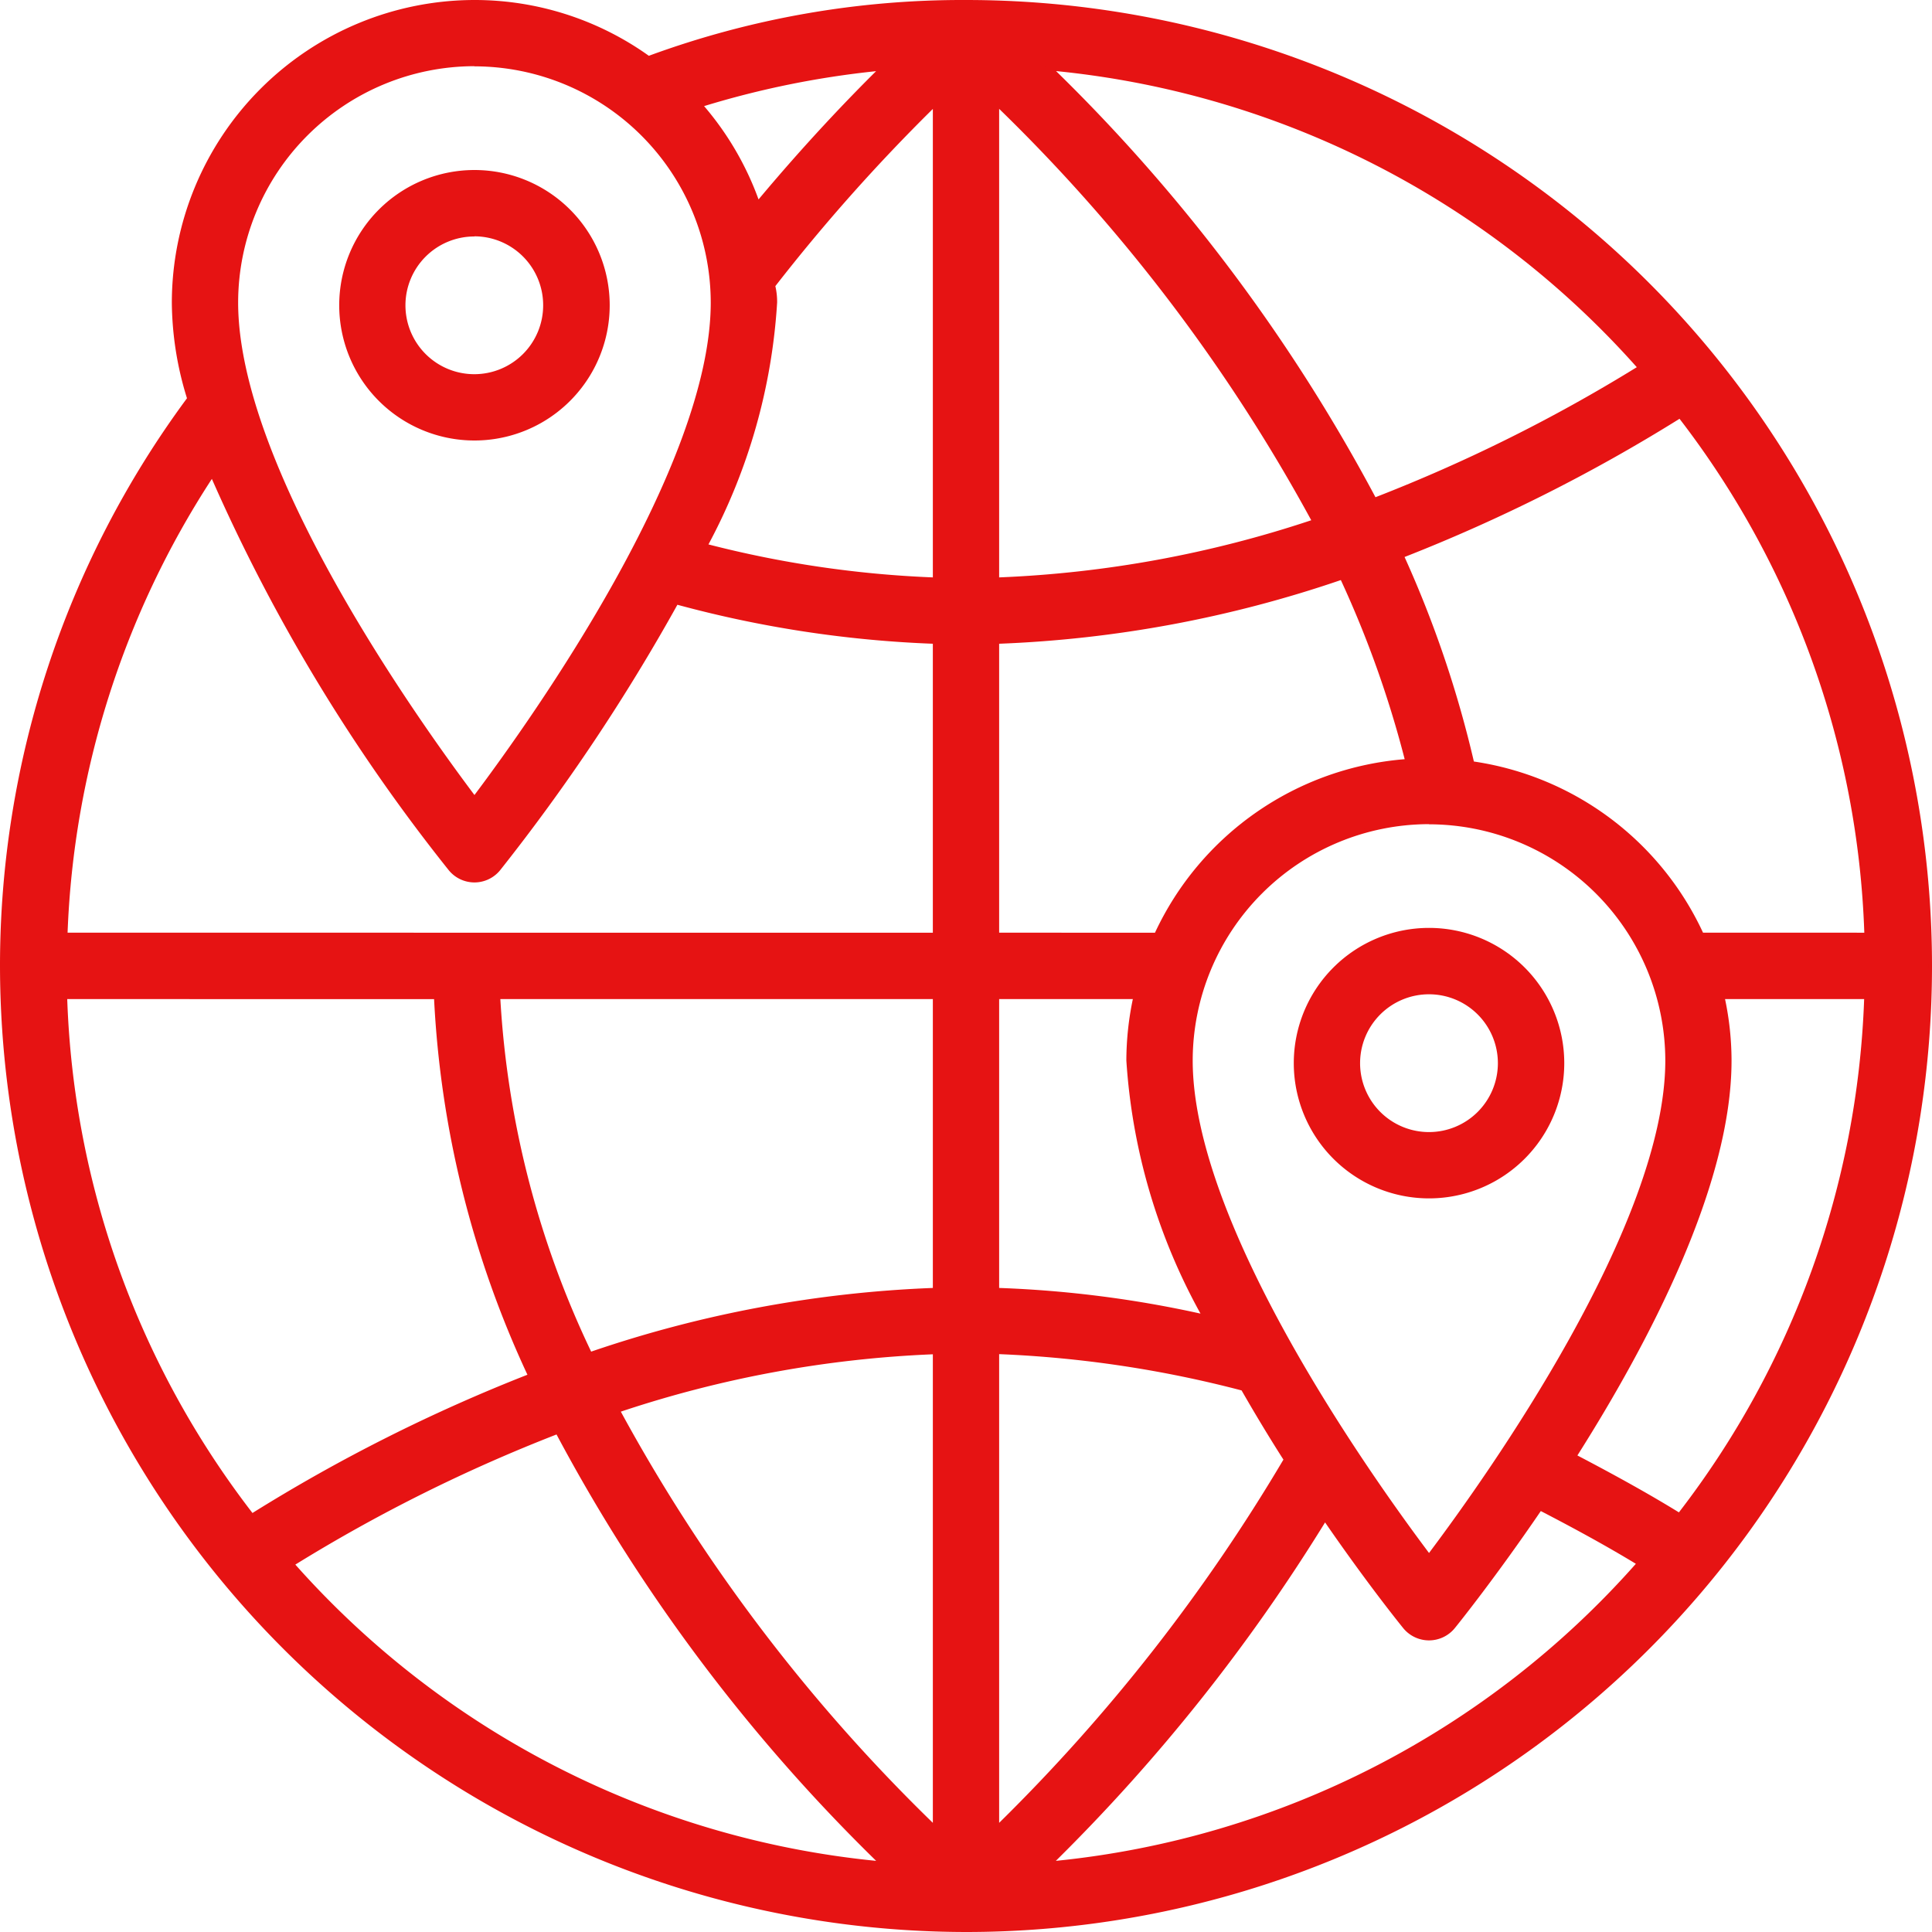 <svg xmlns="http://www.w3.org/2000/svg" width="50" height="50" viewBox="0 0 50 50"><defs><style>.a{fill:#e61313;}</style></defs><g transform="translate(-7411.943 -2085)"><path class="a" d="M7436.943,2135a25.029,25.029,0,0,1-25-25,24.707,24.707,0,0,1,4.839-14.693,8.515,8.515,0,0,1-.392-2.474,7.842,7.842,0,0,1,7.832-7.833,7.757,7.757,0,0,1,4.513,1.444,23.538,23.538,0,0,1,8.208-1.444,25,25,0,0,1,0,50Zm9.293-10.6a46.9,46.9,0,0,1-6.968,8.759,23.137,23.137,0,0,0,15.011-7.688c-.7-.425-1.51-.873-2.46-1.365-1.165,1.708-2.12,2.9-2.227,3.031a.861.861,0,0,1-1.333,0C7447.957,2126.763,7447.184,2125.775,7446.236,2124.4Zm-26.652,1.089a23.169,23.169,0,0,0,15.034,7.67,45.018,45.018,0,0,1-8.272-11.035A41.418,41.418,0,0,0,7419.584,2125.493Zm8.424-3.959a44.5,44.5,0,0,0,8.077,10.645v-12.126A29.285,29.285,0,0,0,7428.008,2121.534Zm9.793,10.645a46.193,46.193,0,0,0,7.357-9.4c-.361-.565-.726-1.169-1.083-1.791a29.467,29.467,0,0,0-6.274-.939Zm11.125-25.846a6.124,6.124,0,0,0-6.116,6.117c0,4.241,4.573,10.691,6.116,12.745,1.543-2.053,6.115-8.5,6.115-12.745A6.123,6.123,0,0,0,7448.926,2106.333Zm-35.243,4.527a23.068,23.068,0,0,0,4.794,13.3,43.326,43.326,0,0,1,7.116-3.578,26.074,26.074,0,0,1-2.416-9.72Zm39.081,11.81c1.034.541,1.9,1.025,2.629,1.474a23.094,23.094,0,0,0,4.794-13.284h-3.6a7.756,7.756,0,0,1,.168,1.59C7456.758,2115.679,7454.6,2119.771,7452.764,2122.67Zm-27.872-11.81a24.387,24.387,0,0,0,2.35,9.124,30.992,30.992,0,0,1,8.843-1.648v-7.476Zm12.909,7.476a28.909,28.909,0,0,1,5.211.664,15.6,15.6,0,0,1-1.919-6.55,7.826,7.826,0,0,1,.168-1.59h-3.46Zm22.39-9.194a23.076,23.076,0,0,0-4.782-13.3,43.381,43.381,0,0,1-7.116,3.577,28.5,28.5,0,0,1,1.794,5.293,7.792,7.792,0,0,1,5.93,4.429Zm-18.357,0a7.819,7.819,0,0,1,6.462-4.49,27.137,27.137,0,0,0-1.652-4.636,30.992,30.992,0,0,1-8.843,1.648v7.478Zm-5.749,0v-7.478a29.5,29.5,0,0,1-6.611-1.009,50.822,50.822,0,0,1-4.586,6.868.857.857,0,0,1-1.333,0,45.785,45.785,0,0,1-6.129-10.125,23.108,23.108,0,0,0-3.734,11.744Zm-11.863-22.425a6.123,6.123,0,0,0-6.116,6.116c0,4.242,4.573,10.692,6.116,12.746,1.543-2.055,6.115-8.508,6.115-12.746A6.122,6.122,0,0,0,7424.222,2086.717Zm13.579,13.23a29.257,29.257,0,0,0,8.077-1.479,44.492,44.492,0,0,0-8.077-10.647Zm-7.525-.854a27.68,27.68,0,0,0,5.809.854v-12.124a46.87,46.87,0,0,0-4.076,4.586,1.79,1.79,0,0,1,.046.424A15.2,15.2,0,0,1,7430.276,2099.093Zm8.993-12.254a44.963,44.963,0,0,1,8.271,11.033,41.467,41.467,0,0,0,6.763-3.365A23.174,23.174,0,0,0,7439.269,2086.839Zm-9.107.908a7.791,7.791,0,0,1,1.412,2.418c1.2-1.434,2.282-2.566,3.042-3.319A23.468,23.468,0,0,0,7430.162,2087.747Z"/><path class="a" d="M7436.943,2085.1a24.686,24.686,0,0,0-8.267,1.424,7.715,7.715,0,0,0-12.182,6.3,10.188,10.188,0,0,0,.372,2.535,24.662,24.662,0,0,0-4.819,14.632,24.9,24.9,0,1,0,24.9-24.9Zm-2.045,1.611a47.951,47.951,0,0,0-3.362,3.657,7.718,7.718,0,0,0-1.558-2.677A23.5,23.5,0,0,1,7434.9,2086.715Zm-10.676-.1a6.226,6.226,0,0,1,6.219,6.22c0,4.3-4.568,10.734-6.219,12.918-1.651-2.184-6.22-8.614-6.22-12.918A6.227,6.227,0,0,1,7424.222,2086.613Zm-5.77,37.683a23.257,23.257,0,0,1-4.877-13.54h9.7a26.039,26.039,0,0,0,2.456,9.881A43.321,43.321,0,0,0,7418.452,2124.3Zm.973,1.173a41.436,41.436,0,0,1,6.97-3.471,44.847,44.847,0,0,0,8.5,11.295A23.336,23.336,0,0,1,7419.425,2125.469Zm16.764,6.955a44.766,44.766,0,0,1-8.33-10.95,29.344,29.344,0,0,1,8.33-1.528Zm0-13.988a30.941,30.941,0,0,0-9,1.676,24.511,24.511,0,0,1-2.4-9.356h11.4Zm0-9.19h-22.6a23.126,23.126,0,0,1,3.865-12.073,44.884,44.884,0,0,0,6.186,10.284.753.753,0,0,0,1.172,0,50.8,50.8,0,0,0,4.614-6.923,29.541,29.541,0,0,0,6.767,1.03Zm0-9.192a28.028,28.028,0,0,1-6.062-.891,15.48,15.48,0,0,0,1.824-6.33c0-.164-.013-.326-.024-.488a46.727,46.727,0,0,1,4.262-4.767Zm19.245-4.348a23.26,23.26,0,0,1,4.864,13.54h-4.348A7.737,7.737,0,0,0,7450,2104.8a28.4,28.4,0,0,0-1.849-5.442A43.458,43.458,0,0,0,7455.434,2095.706Zm-.289,16.743c0,4.3-4.568,10.735-6.219,12.919-1.651-2.184-6.22-8.619-6.22-12.919a6.219,6.219,0,1,1,12.439,0Zm-.683-17.918a41.472,41.472,0,0,1-6.972,3.471,44.758,44.758,0,0,0-8.5-11.294A23.342,23.342,0,0,1,7454.462,2094.531Zm-16.764-6.955a44.745,44.745,0,0,1,8.329,10.952,29.372,29.372,0,0,1-8.329,1.526Zm0,13.988a30.922,30.922,0,0,0,9-1.676,27.352,27.352,0,0,1,1.729,4.858,7.731,7.731,0,0,0-6.527,4.5h-4.2Zm0,9.192h3.692a7.668,7.668,0,0,0-.193,1.693,16.046,16.046,0,0,0,2,6.7,29.156,29.156,0,0,0-5.5-.712Zm0,21.668v-12.478a28.124,28.124,0,0,1,6.467.995c.368.64.743,1.26,1.114,1.839A45.9,45.9,0,0,1,7437.7,2132.424Zm1.288.869a46.57,46.57,0,0,0,7.244-9.08c1.117,1.625,2.009,2.737,2.109,2.863a.76.76,0,0,0,1.173,0c.106-.132,1.079-1.344,2.273-3.1.946.488,1.847.982,2.654,1.475A23.292,23.292,0,0,1,7438.986,2133.293Zm16.432-9.011c-.845-.523-1.8-1.05-2.8-1.573,1.928-3.026,4.038-7.064,4.038-10.26a7.727,7.727,0,0,0-.193-1.693h3.833A23.279,23.279,0,0,1,7455.418,2124.282Z"/><path class="a" d="M7424.222,2096.4a3.5,3.5,0,1,1,3.5-3.5A3.5,3.5,0,0,1,7424.222,2096.4Zm0-5.28A1.782,1.782,0,1,0,7426,2092.9,1.783,1.783,0,0,0,7424.222,2091.116Z"/><path class="a" d="M7427.617,2092.9a3.395,3.395,0,1,0-3.4,3.394A3.4,3.4,0,0,0,7427.617,2092.9Zm-5.281,0a1.886,1.886,0,1,1,1.886,1.886A1.889,1.889,0,0,1,7422.336,2092.9Z"/><path class="a" d="M7448.926,2116.014a3.5,3.5,0,1,1,3.5-3.5A3.5,3.5,0,0,1,7448.926,2116.014Zm0-5.282a1.783,1.783,0,1,0,1.782,1.782A1.783,1.783,0,0,0,7448.926,2110.732Z"/><path class="a" d="M7448.926,2109.121a3.394,3.394,0,1,0,3.4,3.393A3.4,3.4,0,0,0,7448.926,2109.121Zm0,5.28a1.886,1.886,0,1,1,1.886-1.887A1.889,1.889,0,0,1,7448.926,2114.4Z"/></g></svg>